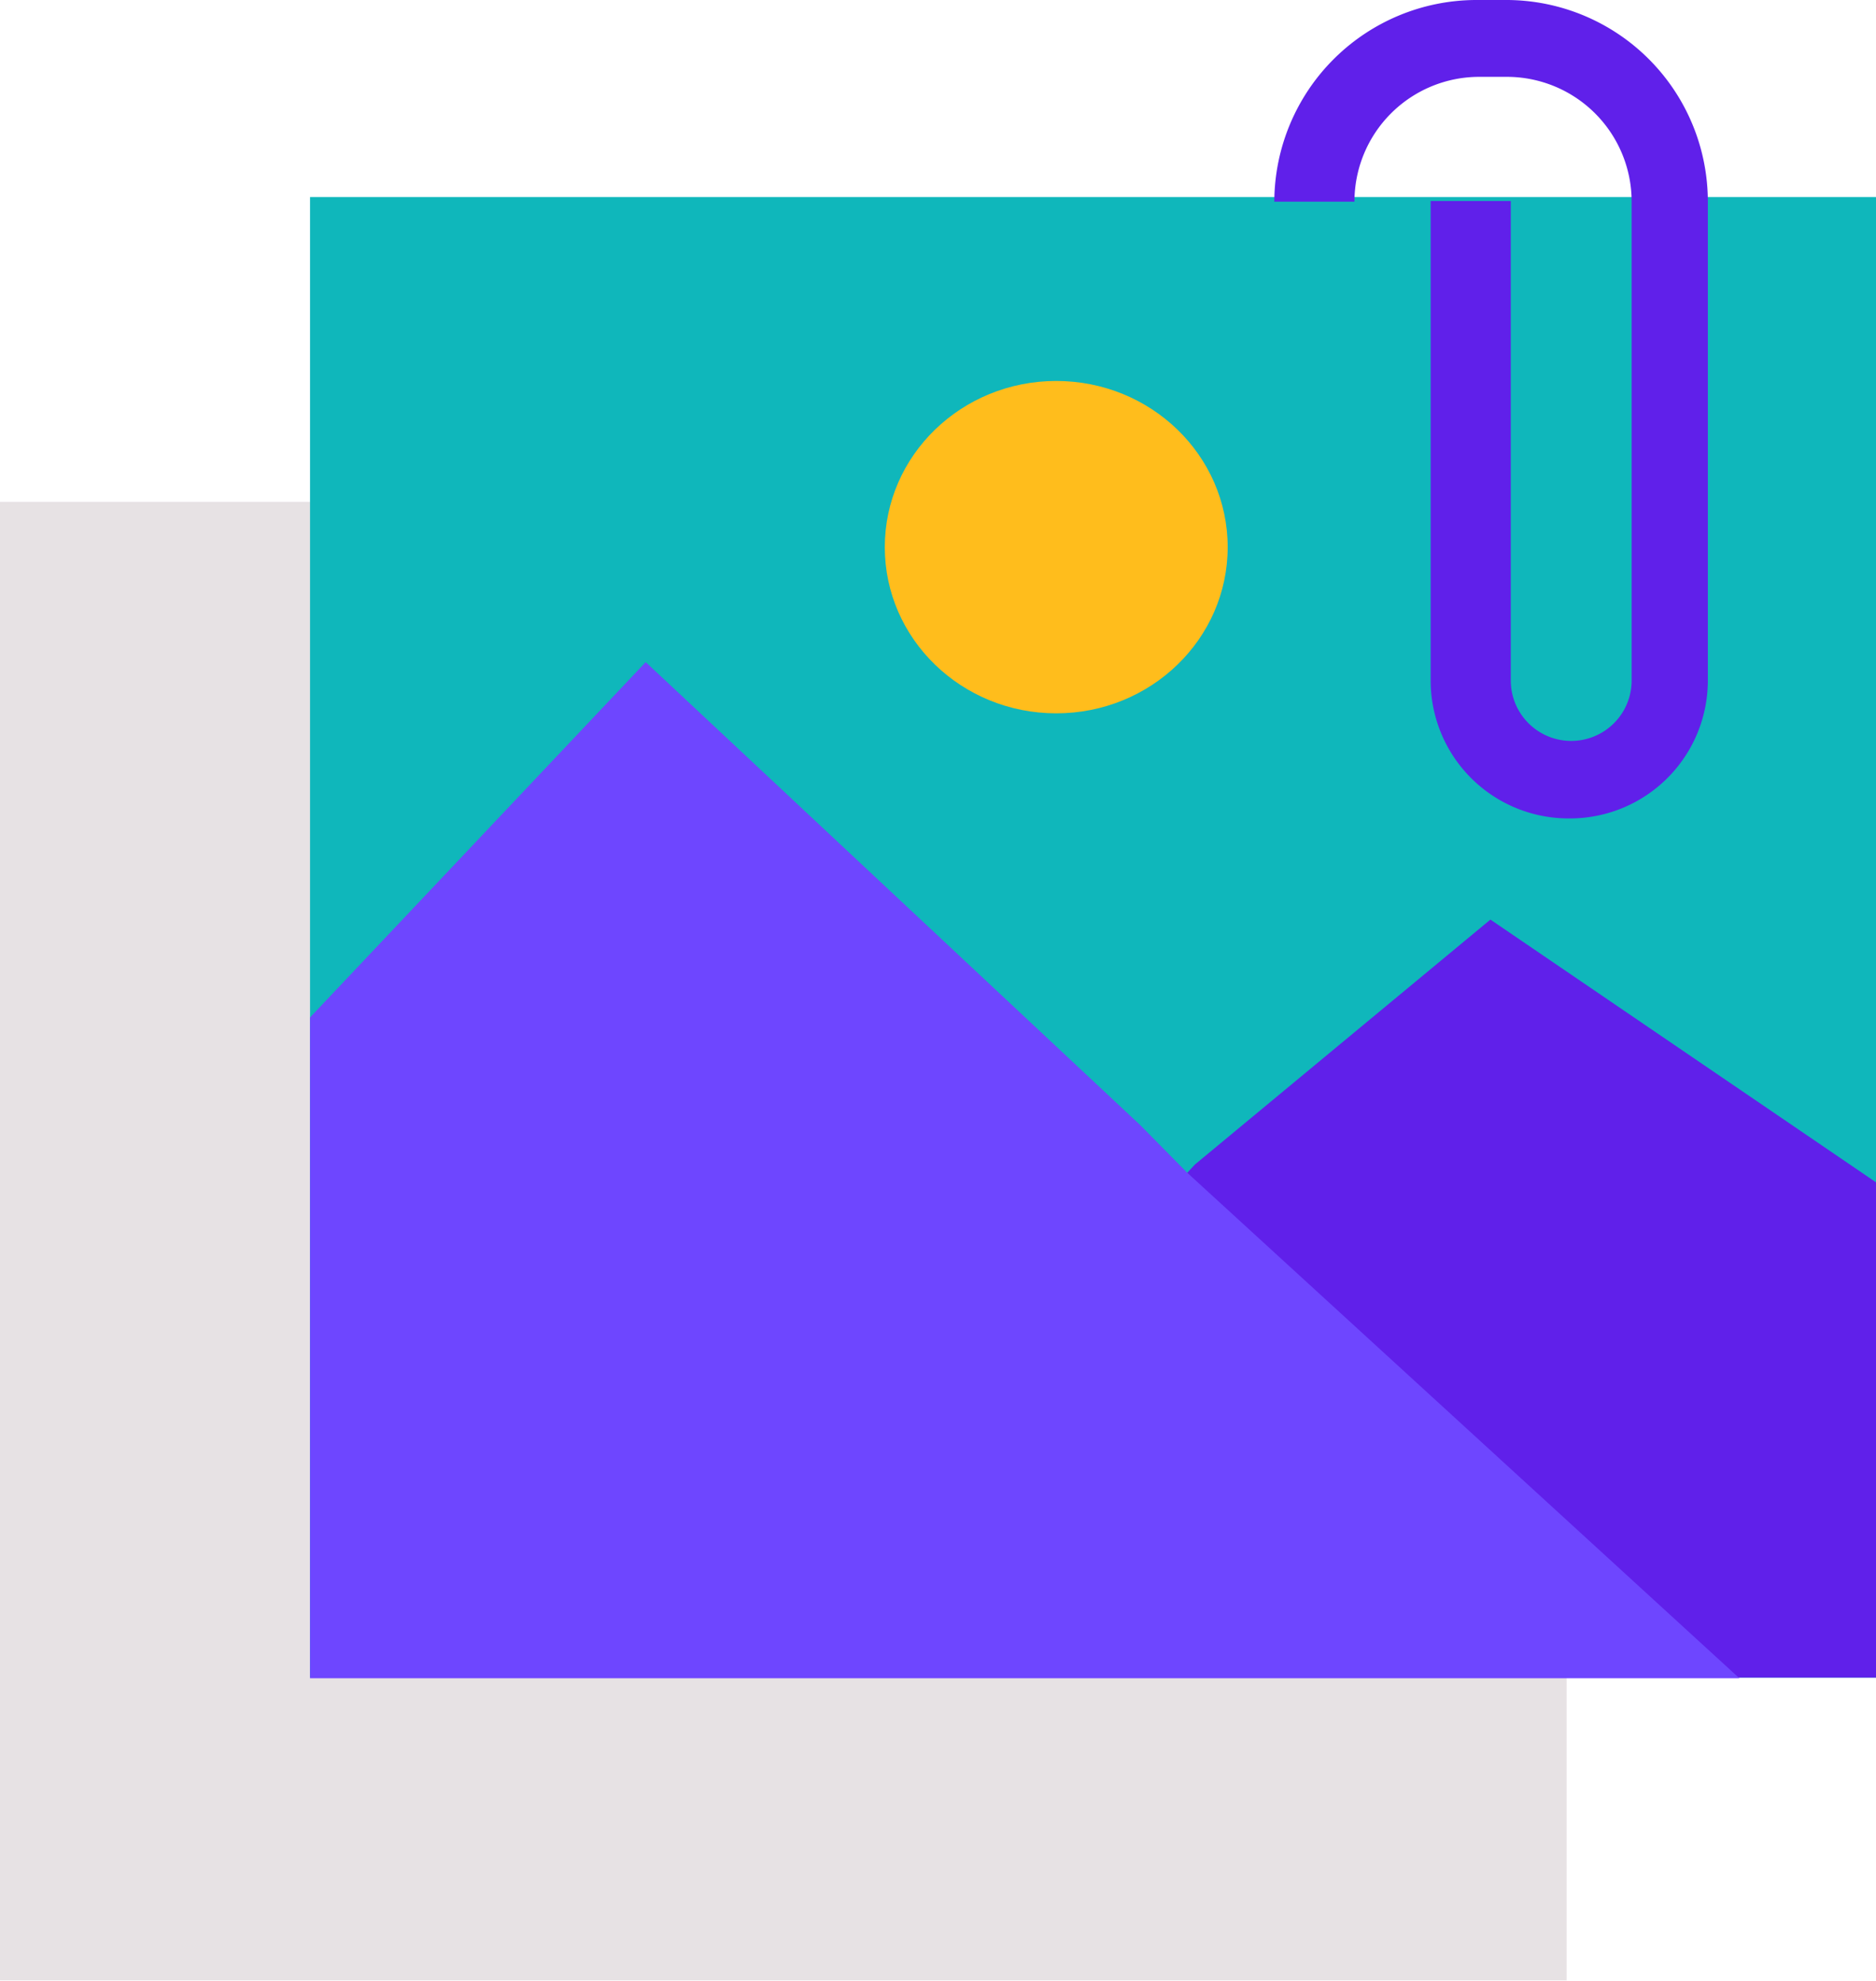 <svg xmlns="http://www.w3.org/2000/svg" viewBox="0 0 28.56 30.16"><defs><style>.cls-3{fill:#6020ea}</style></defs><g id="Layer_2" data-name="Layer 2"><g id="Layer_1-2" data-name="Layer 1"><path fill="#e7e2e4" d="M23.85 7.64v22.51H0V7.64Z"/><path fill="#0fb7bb" d="M28.56 3v22.54H4.72V3Z"/><path d="M28.56 18v7.54H13.91L13.47 22l4.6-4.14.12-.13 4.5-3.73Z" class="cls-3"/><path fill="#6e46ff" d="M26.48 25.55H4.72V15.49l5.11-5.41 7.53 7.05.71.72 8.41 7.7z"/><ellipse cx="16.08" cy="8.33" fill="#ffbd1c" rx="2.61" ry="2.53"/><path d="M23.88 12.46a2.1 2.1 0 0 1-2.1-2.1v-7.3H23v7.3a.92.92 0 0 0 1.84 0V3.07a1.9 1.9 0 0 0-1.89-1.9h-.44a1.9 1.9 0 0 0-1.89 1.9H19.4A3.08 3.08 0 0 1 22.47 0h.44A3.07 3.07 0 0 1 26 3.07v7.29a2.1 2.1 0 0 1-2.12 2.1Z" class="cls-3"/></g></g></svg>